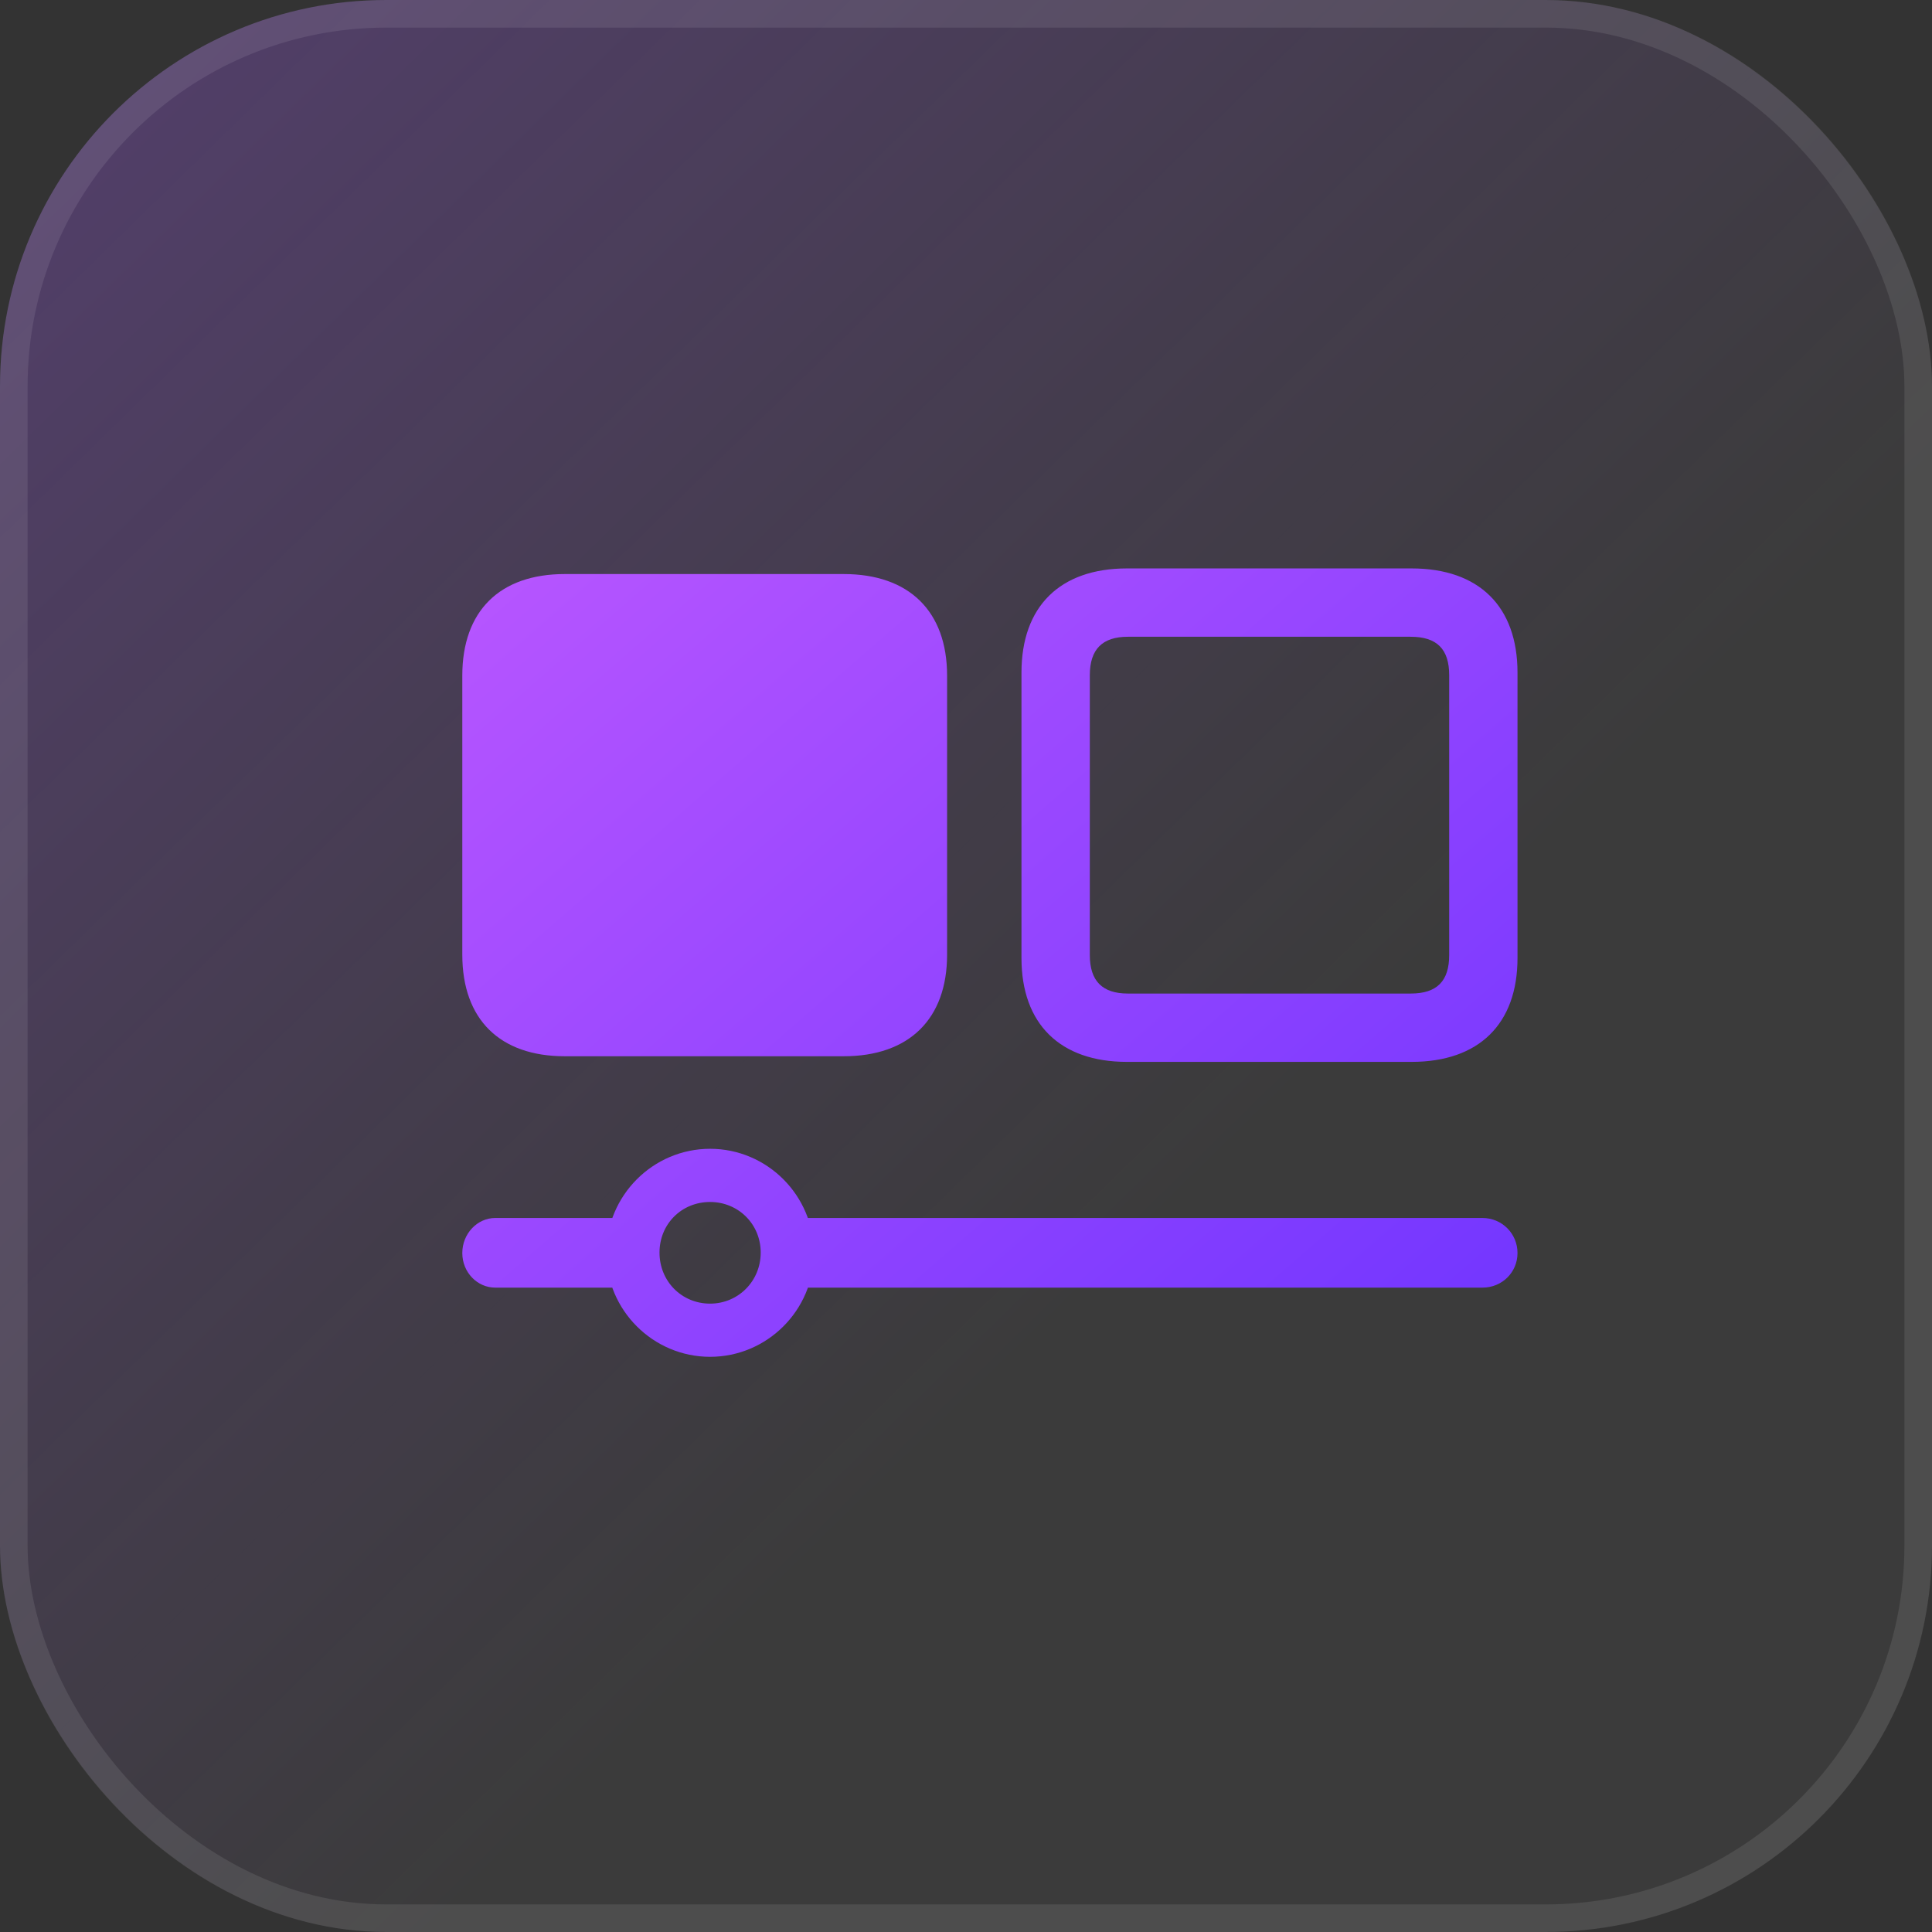 <svg width="70" height="70" viewBox="0 0 70 70" fill="none" xmlns="http://www.w3.org/2000/svg">
<rect x="0" y="0" width="70" height="70" fill="#333333" stroke="none"/>
<rect width="70" height="70" rx="14" fill="white" fill-opacity="0.04"/>
<rect width="70" height="70" rx="14" fill="url(#paint0_linear_225_501)" fill-opacity="0.4"/>
<rect x="0.5" y="0.5" width="69" height="69" rx="13.5" stroke="white" stroke-opacity="0.09"/>
<path d="M20.463 38.27H30.57C32.936 38.27 34.315 36.922 34.315 34.588V24.481C34.315 22.146 32.936 20.799 30.57 20.799H20.463C18.113 20.799 16.75 22.131 16.75 24.481V34.588C16.75 36.938 18.113 38.27 20.463 38.27ZM40.833 38.474H51.144C53.588 38.474 54.982 37.095 54.982 34.713V24.371C54.982 21.974 53.588 20.595 51.144 20.595H40.833C38.404 20.595 37.01 21.974 37.01 24.371V34.713C37.01 37.095 38.404 38.474 40.833 38.474ZM40.865 35.998C39.94 35.998 39.486 35.543 39.486 34.603V24.465C39.486 23.525 39.94 23.071 40.865 23.071H51.112C52.068 23.071 52.507 23.525 52.507 24.465V34.603C52.507 35.543 52.068 35.998 51.112 35.998H40.865ZM17.941 44.13C17.298 44.13 16.75 44.694 16.75 45.399C16.75 46.104 17.298 46.653 17.941 46.653H23.002V44.13H17.941ZM25.728 49.16C27.797 49.16 29.489 47.468 29.489 45.399C29.489 43.315 27.797 41.623 25.728 41.623C23.66 41.623 21.968 43.315 21.968 45.399C21.968 47.468 23.66 49.16 25.728 49.16ZM25.728 47.233C24.694 47.233 23.895 46.418 23.895 45.384C23.895 44.349 24.694 43.55 25.728 43.55C26.747 43.55 27.562 44.349 27.562 45.384C27.562 46.418 26.747 47.233 25.728 47.233ZM28.22 44.13V46.653H53.713C54.418 46.653 54.982 46.104 54.982 45.399C54.982 44.694 54.418 44.13 53.713 44.13H28.22Z" fill="url(#paint1_linear_225_501)"/>
<defs>
<linearGradient id="paint0_linear_225_501" x1="-21.5" y1="-29.5" x2="46.5" y2="40" gradientUnits="userSpaceOnUse">
<stop stop-color="#9C4AFF"/>
<stop offset="1" stop-color="#9C4AFF" stop-opacity="0"/>
</linearGradient>
<linearGradient id="paint1_linear_225_501" x1="5.709" y1="15.106" x2="41.831" y2="56.63" gradientUnits="userSpaceOnUse">
<stop stop-color="#C95EFF"/>
<stop offset="1" stop-color="#7537FF"/>
</linearGradient>
</defs>
</svg>
